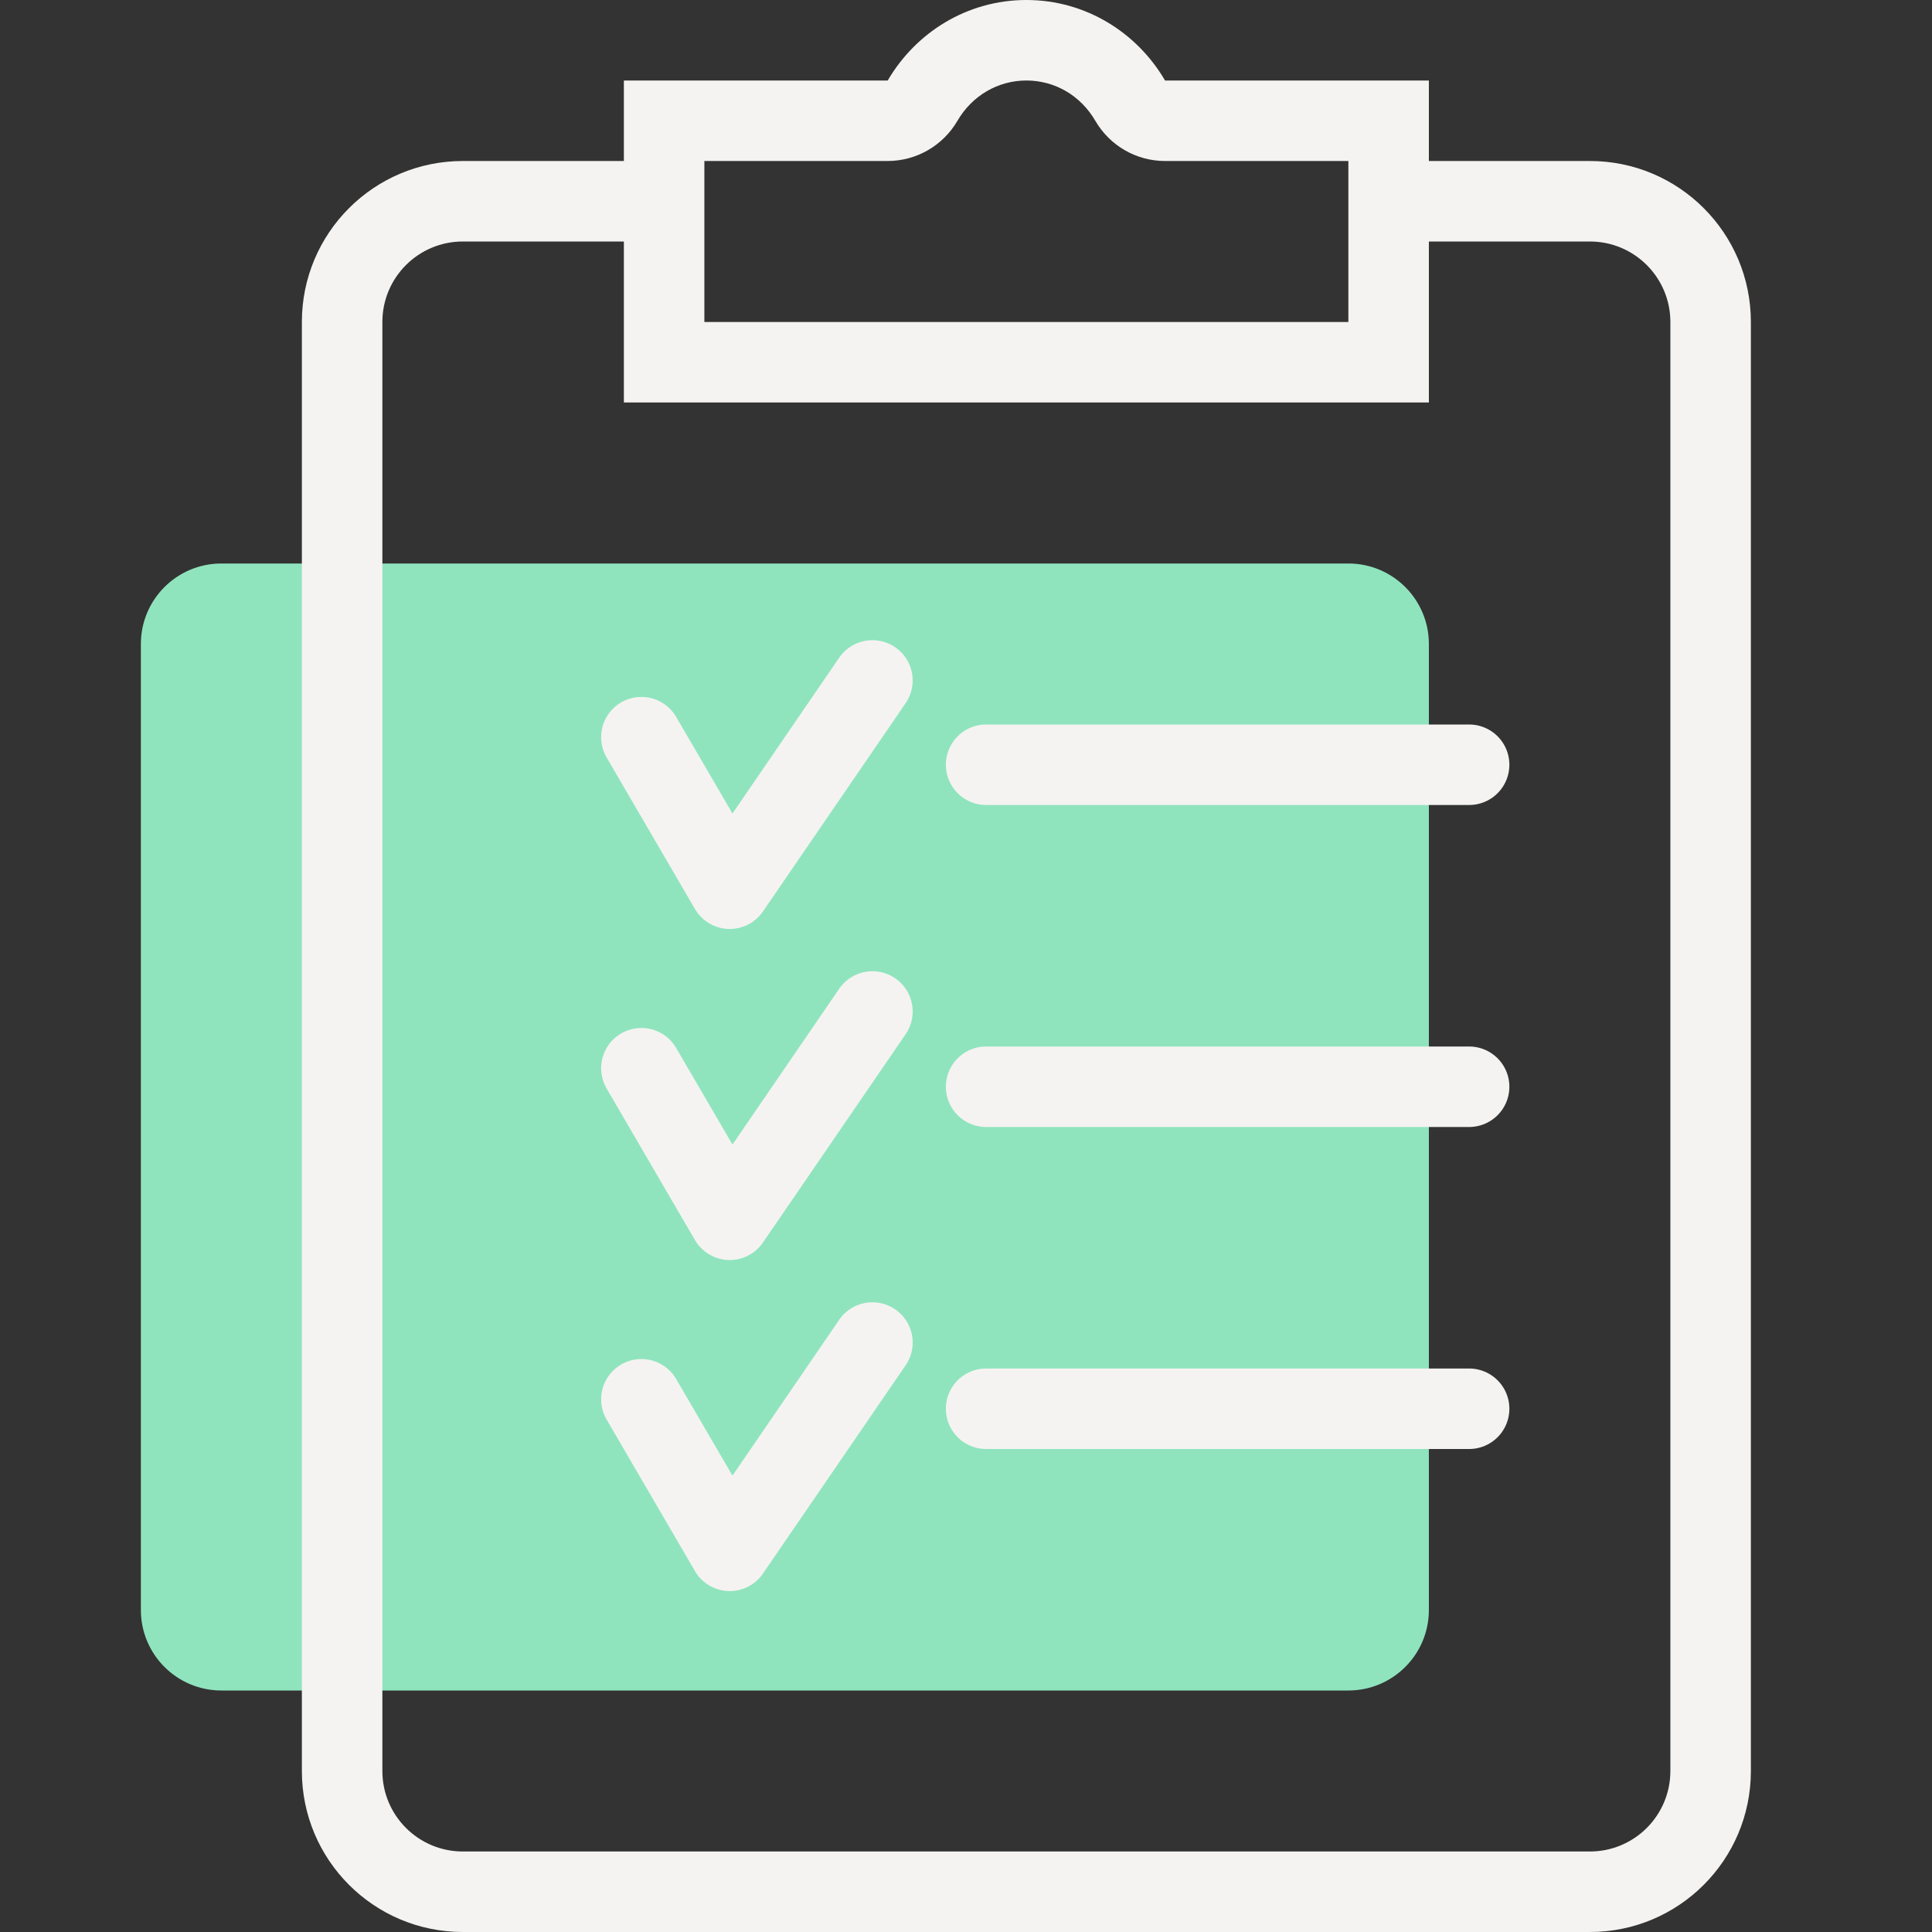 <?xml version="1.0" encoding="UTF-8"?> <svg xmlns="http://www.w3.org/2000/svg" width="96" height="96" viewBox="0 0 96 96" fill="none"><rect x="0" y="0" width="96" height="96" fill="#333333" stroke="none"/><path d="M67 28H11C8.791 28 7 29.791 7 32V80C7 82.209 8.791 84 11 84H67C69.209 84 71 82.209 71 80V32C71 29.791 69.209 28 67 28Z" fill="#8FE4BE"></path><path d="M51 4C52.42 4 53.7 4.75 54.43 6.01C55.15 7.24 56.46 8 57.89 8H67V16H35V8H44.11C45.53 8 46.85 7.24 47.57 6.01C48.3 4.75 49.59 4 51 4ZM51 0C48.05 0 45.5 1.62 44.11 4H31V20H71V4H57.89C56.5 1.62 53.95 0 51 0Z" fill="#F5F3F1"></path><path d="M31.87 36.63L36.26 44.16L43.35 33.81" stroke="#F5F3F1" stroke-width="4" stroke-linecap="round" stroke-linejoin="round"></path><path d="M49 38H73" stroke="#F5F3F1" stroke-width="4" stroke-linecap="round" stroke-linejoin="round"></path><path d="M31.87 53.08L36.26 60.61L43.35 50.26" stroke="#F5F3F1" stroke-width="4" stroke-linecap="round" stroke-linejoin="round"></path><path d="M49 54H73" stroke="#F5F3F1" stroke-width="4" stroke-linecap="round" stroke-linejoin="round"></path><path d="M31.87 69.53L36.26 77.06L43.35 66.71" stroke="#F5F3F1" stroke-width="4" stroke-linecap="round" stroke-linejoin="round"></path><path d="M49 70H73" stroke="#F5F3F1" stroke-width="4" stroke-linecap="round" stroke-linejoin="round"></path><path d="M79 8H70.07L70.16 12H79C81.21 12 83 13.79 83 16V88C83 90.21 81.21 92 79 92H23C20.79 92 19 90.21 19 88V16C19 13.79 20.79 12 23 12H33.45L33.26 8H23C18.58 8 15 11.58 15 16V88C15 92.42 18.58 96 23 96H79C83.42 96 87 92.42 87 88V16C87 11.58 83.42 8 79 8Z" fill="#F5F3F1"></path></svg> 